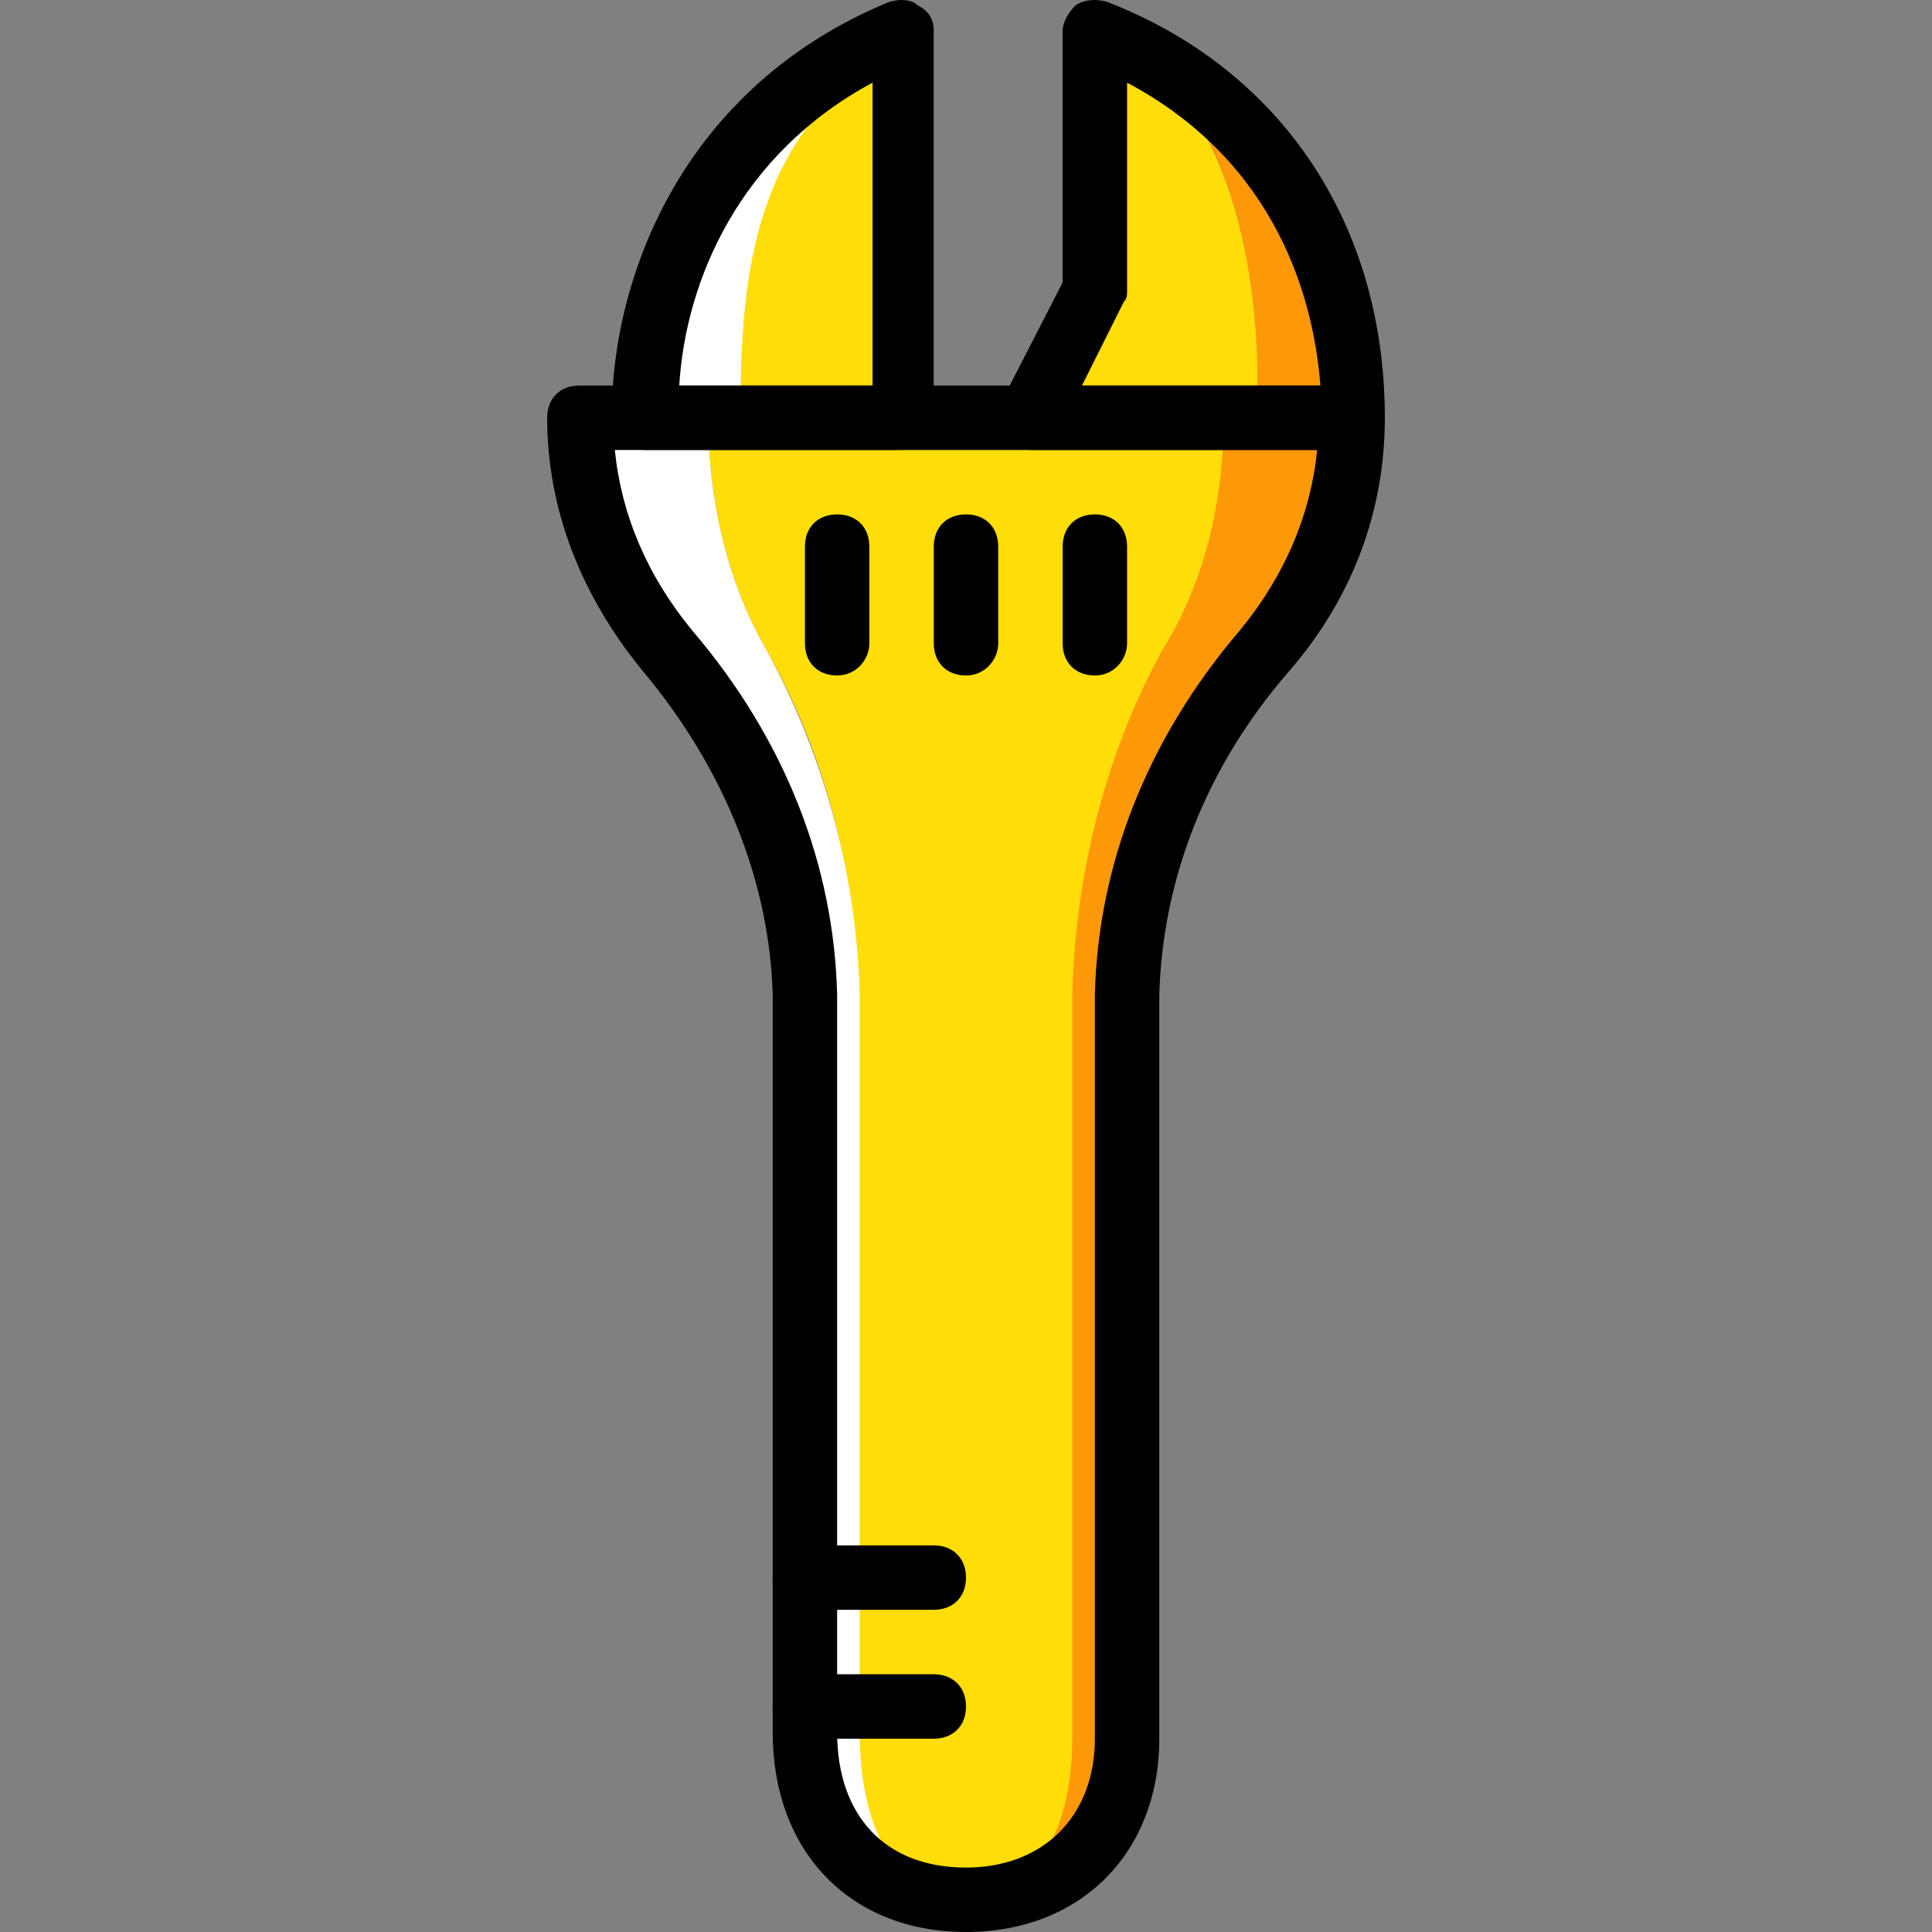 <?xml version="1.0" encoding="iso-8859-1"?>
<!-- Generator: Adobe Illustrator 19.0.0, SVG Export Plug-In . SVG Version: 6.00 Build 0)  -->
<svg version="1.1" id="Layer_1" xmlns="http://www.w3.org/2000/svg" xmlns:xlink="http://www.w3.org/1999/xlink" x="0px" y="0px"
	 viewBox="0 0 511.707 511.707" style="enable-background:new 0 0 511.707 511.707;" xml:space="preserve">
<rect x="0" y="0" width="511.707" height="511.707" fill="#808080" stroke="none"/>
<g transform="translate(1 1)">
	<path style="fill:#FD9808;" d="M320.56,109.641c0,23.893-5.973,45.227-15.36,61.44c-14.507,25.6-23.893,57.173-23.893,91.307
		c0,3.413,0,5.973,0,9.387v187.733c0,25.6-11.947,42.667-28.16,42.667c25.6,0,42.667-17.067,42.667-42.667V271.774
		c0-2.56,0-5.973,0-9.387c0.853-33.28,14.507-64.853,36.693-91.307c14.507-17.067,23.04-38.4,23.04-61.44
		C355.547,109.641,320.56,109.641,320.56,109.641z"/>
	<path style="fill:#FFDD09;" d="M288.987,7.241c51.2,20.48,42.667,110.933,42.667,102.4H271.92l17.067-34.133V7.241z"/>
	<path style="fill:#FD9808;" d="M331.654,109.641h25.6c0-37.547-17.067-81.92-68.267-102.4
		C335.92,26.014,332.507,102.814,331.654,109.641"/>
	<path style="fill:#FFFFFF;" d="M237.787,7.241c-48.64,20.48-68.267,64.853-68.267,102.4h68.267V75.507V7.241z"/>
	<g>
		<path style="fill:#FFDD09;" d="M246.32,7.241c-48.64,20.48-51.2,64.853-51.2,102.4h51.2V75.507V7.241z"/>
		<path style="fill:#FFDD09;" d="M323.12,109.641H186.587c0,23.893,5.973,45.227,15.36,61.44
			c14.507,25.6,23.893,57.173,23.893,91.307c0,3.413,0,5.973,0,9.387v186.027c0.853,27.307,11.947,44.373,29.013,44.373
			s28.16-17.067,28.16-42.667V271.774c0-2.56,0-5.973,0-9.387c0.853-33.28,9.387-64.853,23.893-91.307
			C317.147,154.867,323.12,133.534,323.12,109.641"/>
	</g>
	<path style="fill:#FFFFFF;" d="M226.694,457.801V271.774c0-2.56,0-5.973,0-9.387c-0.853-33.28-10.24-64.853-24.747-91.307
		c-9.387-16.213-15.36-37.547-15.36-61.44h-34.133c0,23.893,9.387,45.227,23.04,61.44c22.187,25.6,35.84,57.173,36.693,91.307
		c0,3.413,0,5.973,0,9.387v186.027c0,27.307,17.067,44.373,42.667,44.373C237.787,502.174,226.694,485.107,226.694,457.801"/>
	<path d="M246.32,459.507h-34.133c-5.12,0-8.533-3.413-8.533-8.533s3.413-8.533,8.533-8.533h34.133c5.12,0,8.533,3.413,8.533,8.533
		S251.44,459.507,246.32,459.507z"/>
	<path d="M246.32,425.374h-34.133c-5.12,0-8.533-3.413-8.533-8.533c0-5.12,3.413-8.533,8.533-8.533h34.133
		c5.12,0,8.533,3.413,8.533,8.533C254.854,421.961,251.44,425.374,246.32,425.374z"/>
	<path d="M254.854,510.707c-30.72,0-51.2-21.333-51.2-52.907V271.774c0-2.56,0-5.973,0-9.387
		c-0.853-29.867-12.8-59.733-34.133-85.333c-16.213-19.627-25.6-42.667-25.6-67.413c0-5.12,3.413-8.533,8.533-8.533h204.8
		c5.12,0,8.533,3.413,8.533,8.533c0,24.747-8.533,47.787-25.6,67.413c-22.187,25.6-33.28,55.467-34.133,85.333
		c0,3.413,0,5.973,0,9.387v187.733C306.054,489.374,285.574,510.707,254.854,510.707z M161.84,118.174
		c1.707,17.067,8.533,33.28,20.48,47.787c24.747,29.013,37.547,62.293,38.4,96.427c0,3.413,0,6.827,0,9.387v186.027
		c0,22.187,12.8,35.84,34.133,35.84c20.48,0,34.133-13.653,34.133-34.133V271.774c0-3.413,0-5.973,0-9.387
		c0.853-34.133,13.653-67.413,38.4-96.427c11.947-14.507,18.773-30.72,20.48-47.787C347.867,118.174,161.84,118.174,161.84,118.174z
		"/>
	<path d="M237.787,118.174H169.52c-5.12,0-8.533-3.413-8.533-8.533c0-38.4,19.627-87.893,73.387-110.08
		c2.56-0.853,5.973-0.853,7.68,0.853c3.413,1.707,4.267,4.267,4.267,6.827v102.4C246.32,114.761,242.907,118.174,237.787,118.174z
		 M178.907,101.107h51.2V20.894C195.12,39.667,180.614,72.947,178.907,101.107z"/>
	<path d="M357.254,118.174H271.92c-2.56,0-5.973-1.707-7.68-4.267s-1.707-5.973,0-8.533l16.213-31.573V7.241
		c0-2.56,1.707-5.12,3.413-6.827c2.56-1.707,5.973-1.707,8.533-0.853c46.08,17.92,73.387,58.88,73.387,110.08
		C365.787,114.761,362.374,118.174,357.254,118.174z M285.574,101.107h63.147c-1.707-22.187-11.093-58.88-51.2-80.213v54.613
		c0,1.707,0,2.56-0.853,3.413L285.574,101.107z M288.987,75.507L288.987,75.507L288.987,75.507z"/>
	<path d="M254.854,177.907c-5.12,0-8.533-3.413-8.533-8.533v-25.6c0-5.12,3.413-8.533,8.533-8.533c5.12,0,8.533,3.413,8.533,8.533
		v25.6C263.387,173.641,259.974,177.907,254.854,177.907z"/>
	<path d="M220.72,177.907c-5.12,0-8.533-3.413-8.533-8.533v-25.6c0-5.12,3.413-8.533,8.533-8.533c5.12,0,8.533,3.413,8.533,8.533
		v25.6C229.254,173.641,225.84,177.907,220.72,177.907z"/>
	<path d="M288.987,177.907c-5.12,0-8.533-3.413-8.533-8.533v-25.6c0-5.12,3.413-8.533,8.533-8.533s8.533,3.413,8.533,8.533v25.6
		C297.52,173.641,294.107,177.907,288.987,177.907z"/>
</g>
<g>
</g>
<g>
</g>
<g>
</g>
<g>
</g>
<g>
</g>
<g>
</g>
<g>
</g>
<g>
</g>
<g>
</g>
<g>
</g>
<g>
</g>
<g>
</g>
<g>
</g>
<g>
</g>
<g>
</g>
</svg>
